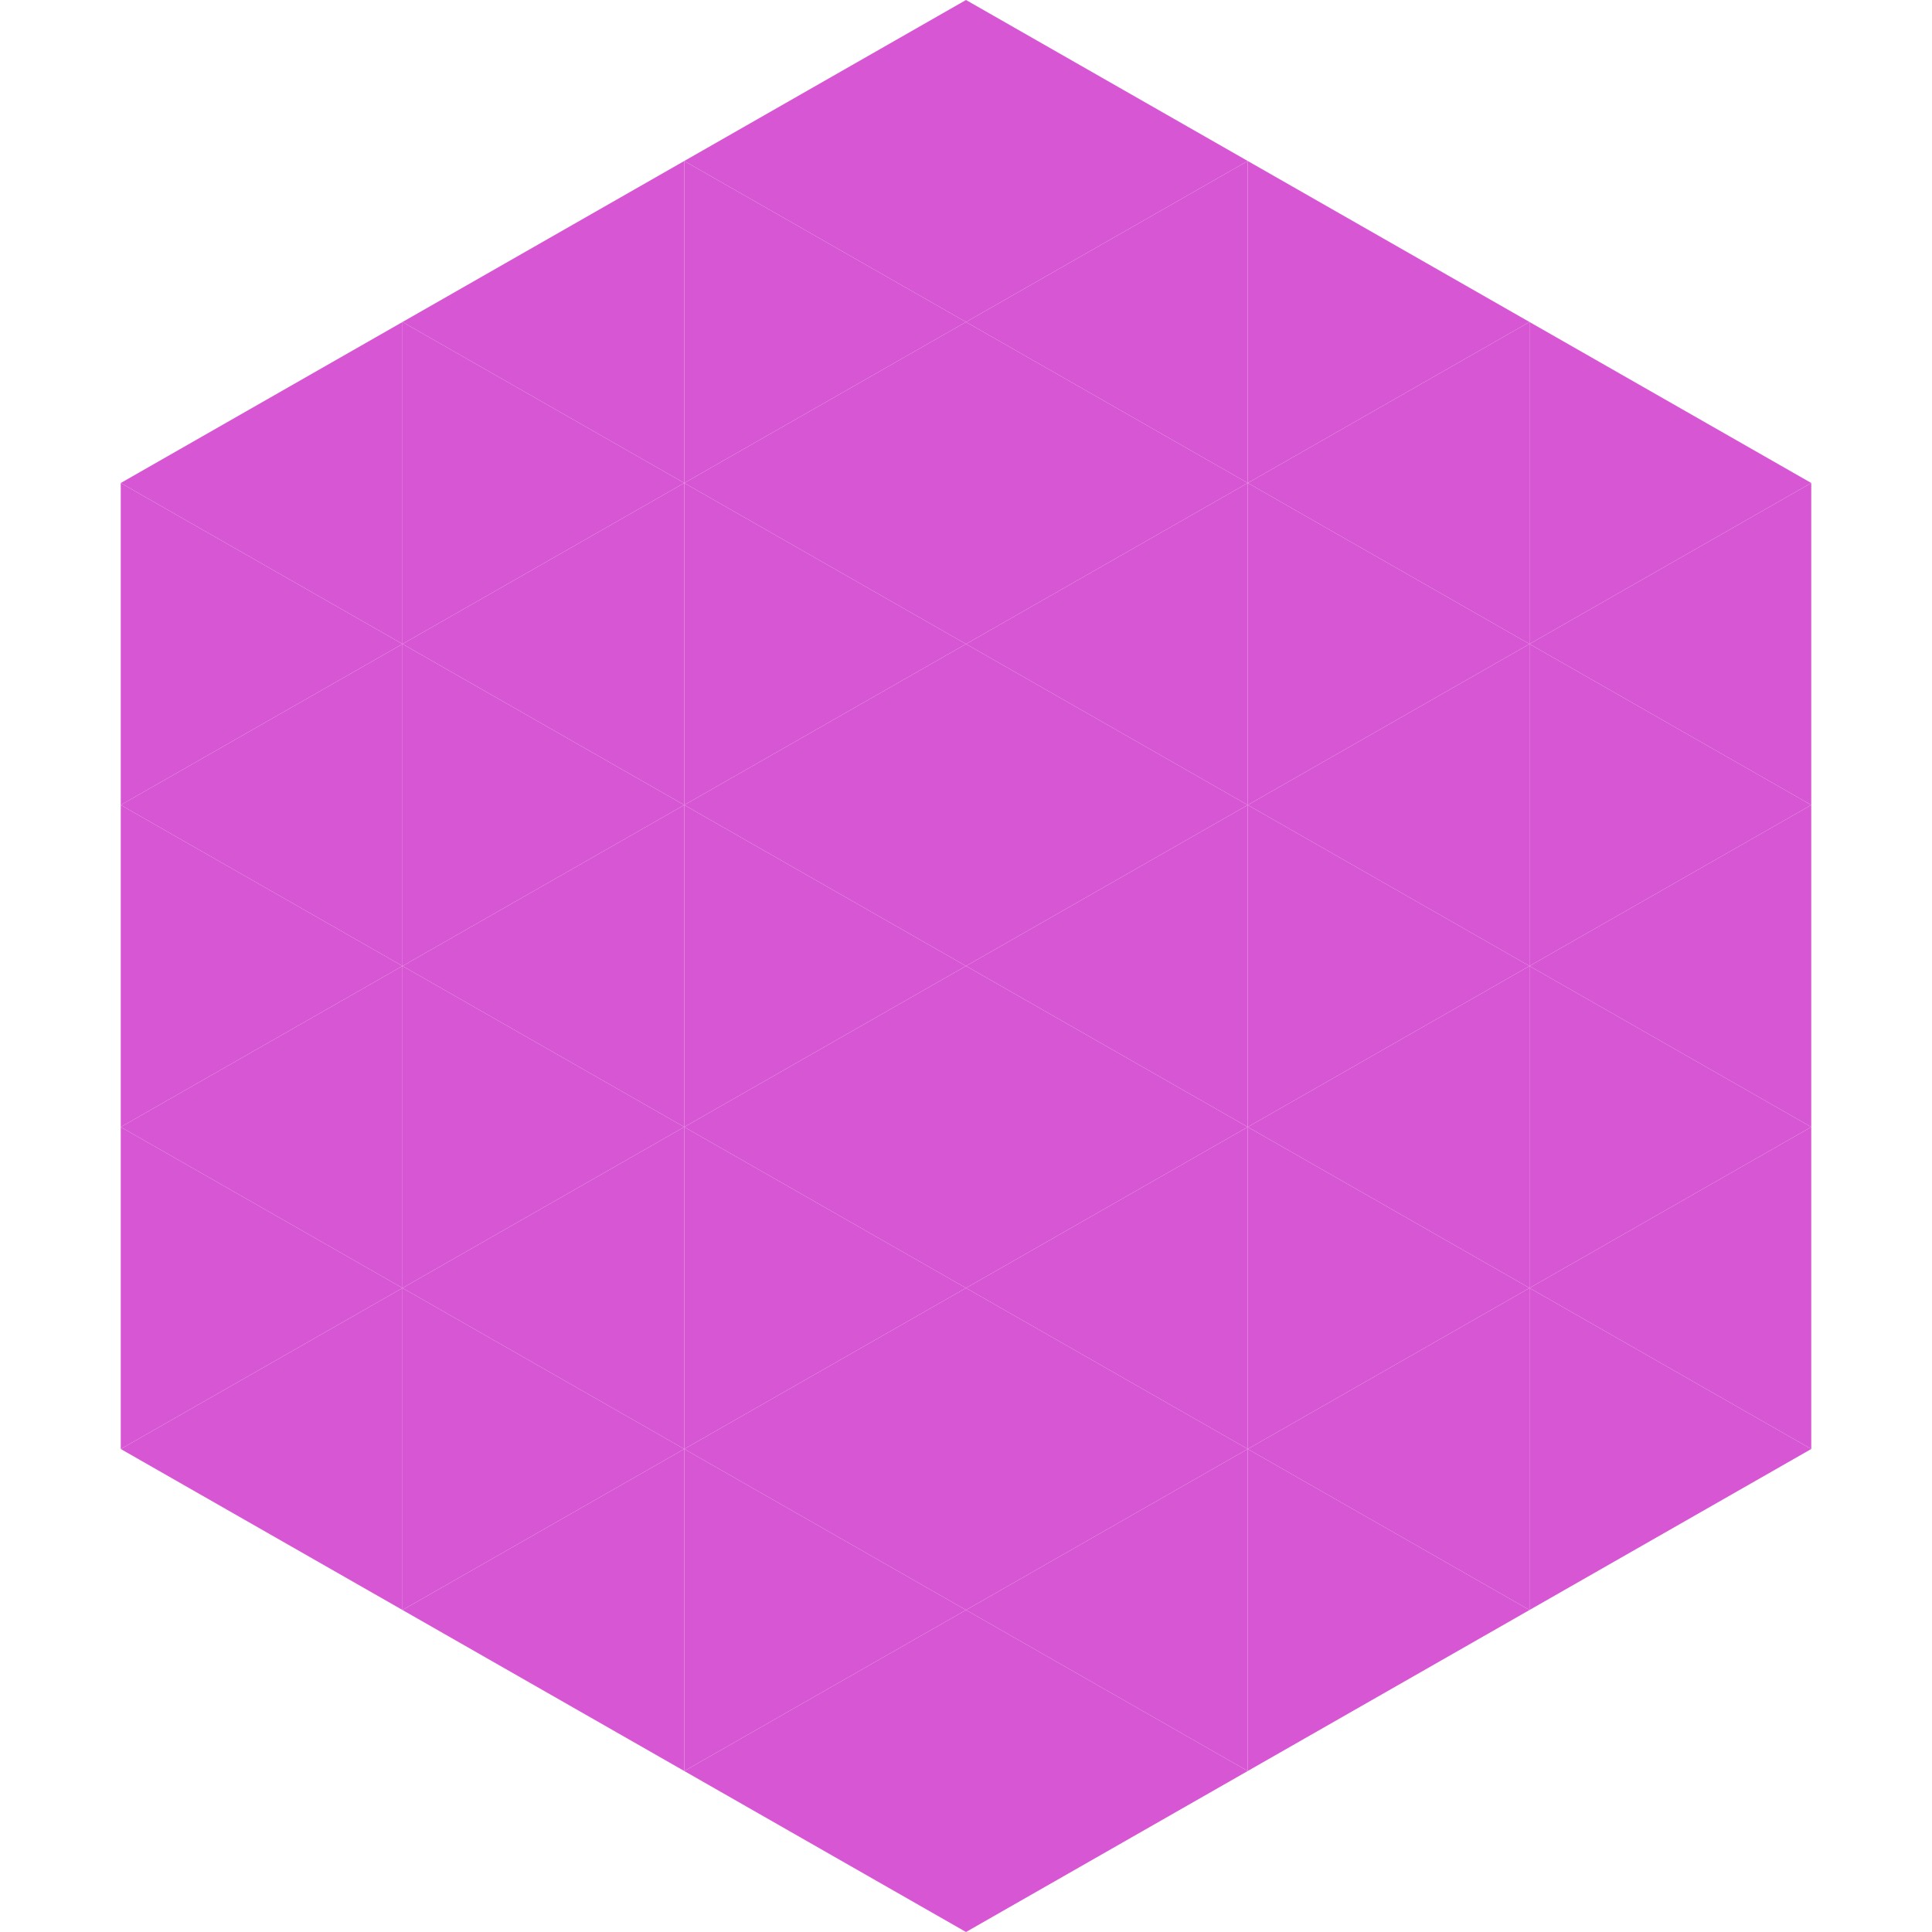 <?xml version="1.0"?>
<!-- Generated by SVGo -->
<svg width="240" height="240"
     xmlns="http://www.w3.org/2000/svg"
     xmlns:xlink="http://www.w3.org/1999/xlink">
<polygon points="50,40 15,60 50,80" style="fill:rgb(215,86,211)" />
<polygon points="190,40 225,60 190,80" style="fill:rgb(215,86,211)" />
<polygon points="15,60 50,80 15,100" style="fill:rgb(215,86,211)" />
<polygon points="225,60 190,80 225,100" style="fill:rgb(215,86,211)" />
<polygon points="50,80 15,100 50,120" style="fill:rgb(215,86,211)" />
<polygon points="190,80 225,100 190,120" style="fill:rgb(215,86,211)" />
<polygon points="15,100 50,120 15,140" style="fill:rgb(215,86,211)" />
<polygon points="225,100 190,120 225,140" style="fill:rgb(215,86,211)" />
<polygon points="50,120 15,140 50,160" style="fill:rgb(215,86,211)" />
<polygon points="190,120 225,140 190,160" style="fill:rgb(215,86,211)" />
<polygon points="15,140 50,160 15,180" style="fill:rgb(215,86,211)" />
<polygon points="225,140 190,160 225,180" style="fill:rgb(215,86,211)" />
<polygon points="50,160 15,180 50,200" style="fill:rgb(215,86,211)" />
<polygon points="190,160 225,180 190,200" style="fill:rgb(215,86,211)" />
<polygon points="15,180 50,200 15,220" style="fill:rgb(255,255,255); fill-opacity:0" />
<polygon points="225,180 190,200 225,220" style="fill:rgb(255,255,255); fill-opacity:0" />
<polygon points="50,0 85,20 50,40" style="fill:rgb(255,255,255); fill-opacity:0" />
<polygon points="190,0 155,20 190,40" style="fill:rgb(255,255,255); fill-opacity:0" />
<polygon points="85,20 50,40 85,60" style="fill:rgb(215,86,211)" />
<polygon points="155,20 190,40 155,60" style="fill:rgb(215,86,211)" />
<polygon points="50,40 85,60 50,80" style="fill:rgb(215,86,211)" />
<polygon points="190,40 155,60 190,80" style="fill:rgb(215,86,211)" />
<polygon points="85,60 50,80 85,100" style="fill:rgb(215,86,211)" />
<polygon points="155,60 190,80 155,100" style="fill:rgb(215,86,211)" />
<polygon points="50,80 85,100 50,120" style="fill:rgb(215,86,211)" />
<polygon points="190,80 155,100 190,120" style="fill:rgb(215,86,211)" />
<polygon points="85,100 50,120 85,140" style="fill:rgb(215,86,211)" />
<polygon points="155,100 190,120 155,140" style="fill:rgb(215,86,211)" />
<polygon points="50,120 85,140 50,160" style="fill:rgb(215,86,211)" />
<polygon points="190,120 155,140 190,160" style="fill:rgb(215,86,211)" />
<polygon points="85,140 50,160 85,180" style="fill:rgb(215,86,211)" />
<polygon points="155,140 190,160 155,180" style="fill:rgb(215,86,211)" />
<polygon points="50,160 85,180 50,200" style="fill:rgb(215,86,211)" />
<polygon points="190,160 155,180 190,200" style="fill:rgb(215,86,211)" />
<polygon points="85,180 50,200 85,220" style="fill:rgb(215,86,211)" />
<polygon points="155,180 190,200 155,220" style="fill:rgb(215,86,211)" />
<polygon points="120,0 85,20 120,40" style="fill:rgb(215,86,211)" />
<polygon points="120,0 155,20 120,40" style="fill:rgb(215,86,211)" />
<polygon points="85,20 120,40 85,60" style="fill:rgb(215,86,211)" />
<polygon points="155,20 120,40 155,60" style="fill:rgb(215,86,211)" />
<polygon points="120,40 85,60 120,80" style="fill:rgb(215,86,211)" />
<polygon points="120,40 155,60 120,80" style="fill:rgb(215,86,211)" />
<polygon points="85,60 120,80 85,100" style="fill:rgb(215,86,211)" />
<polygon points="155,60 120,80 155,100" style="fill:rgb(215,86,211)" />
<polygon points="120,80 85,100 120,120" style="fill:rgb(215,86,211)" />
<polygon points="120,80 155,100 120,120" style="fill:rgb(215,86,211)" />
<polygon points="85,100 120,120 85,140" style="fill:rgb(215,86,211)" />
<polygon points="155,100 120,120 155,140" style="fill:rgb(215,86,211)" />
<polygon points="120,120 85,140 120,160" style="fill:rgb(215,86,211)" />
<polygon points="120,120 155,140 120,160" style="fill:rgb(215,86,211)" />
<polygon points="85,140 120,160 85,180" style="fill:rgb(215,86,211)" />
<polygon points="155,140 120,160 155,180" style="fill:rgb(215,86,211)" />
<polygon points="120,160 85,180 120,200" style="fill:rgb(215,86,211)" />
<polygon points="120,160 155,180 120,200" style="fill:rgb(215,86,211)" />
<polygon points="85,180 120,200 85,220" style="fill:rgb(215,86,211)" />
<polygon points="155,180 120,200 155,220" style="fill:rgb(215,86,211)" />
<polygon points="120,200 85,220 120,240" style="fill:rgb(215,86,211)" />
<polygon points="120,200 155,220 120,240" style="fill:rgb(215,86,211)" />
<polygon points="85,220 120,240 85,260" style="fill:rgb(255,255,255); fill-opacity:0" />
<polygon points="155,220 120,240 155,260" style="fill:rgb(255,255,255); fill-opacity:0" />
</svg>
